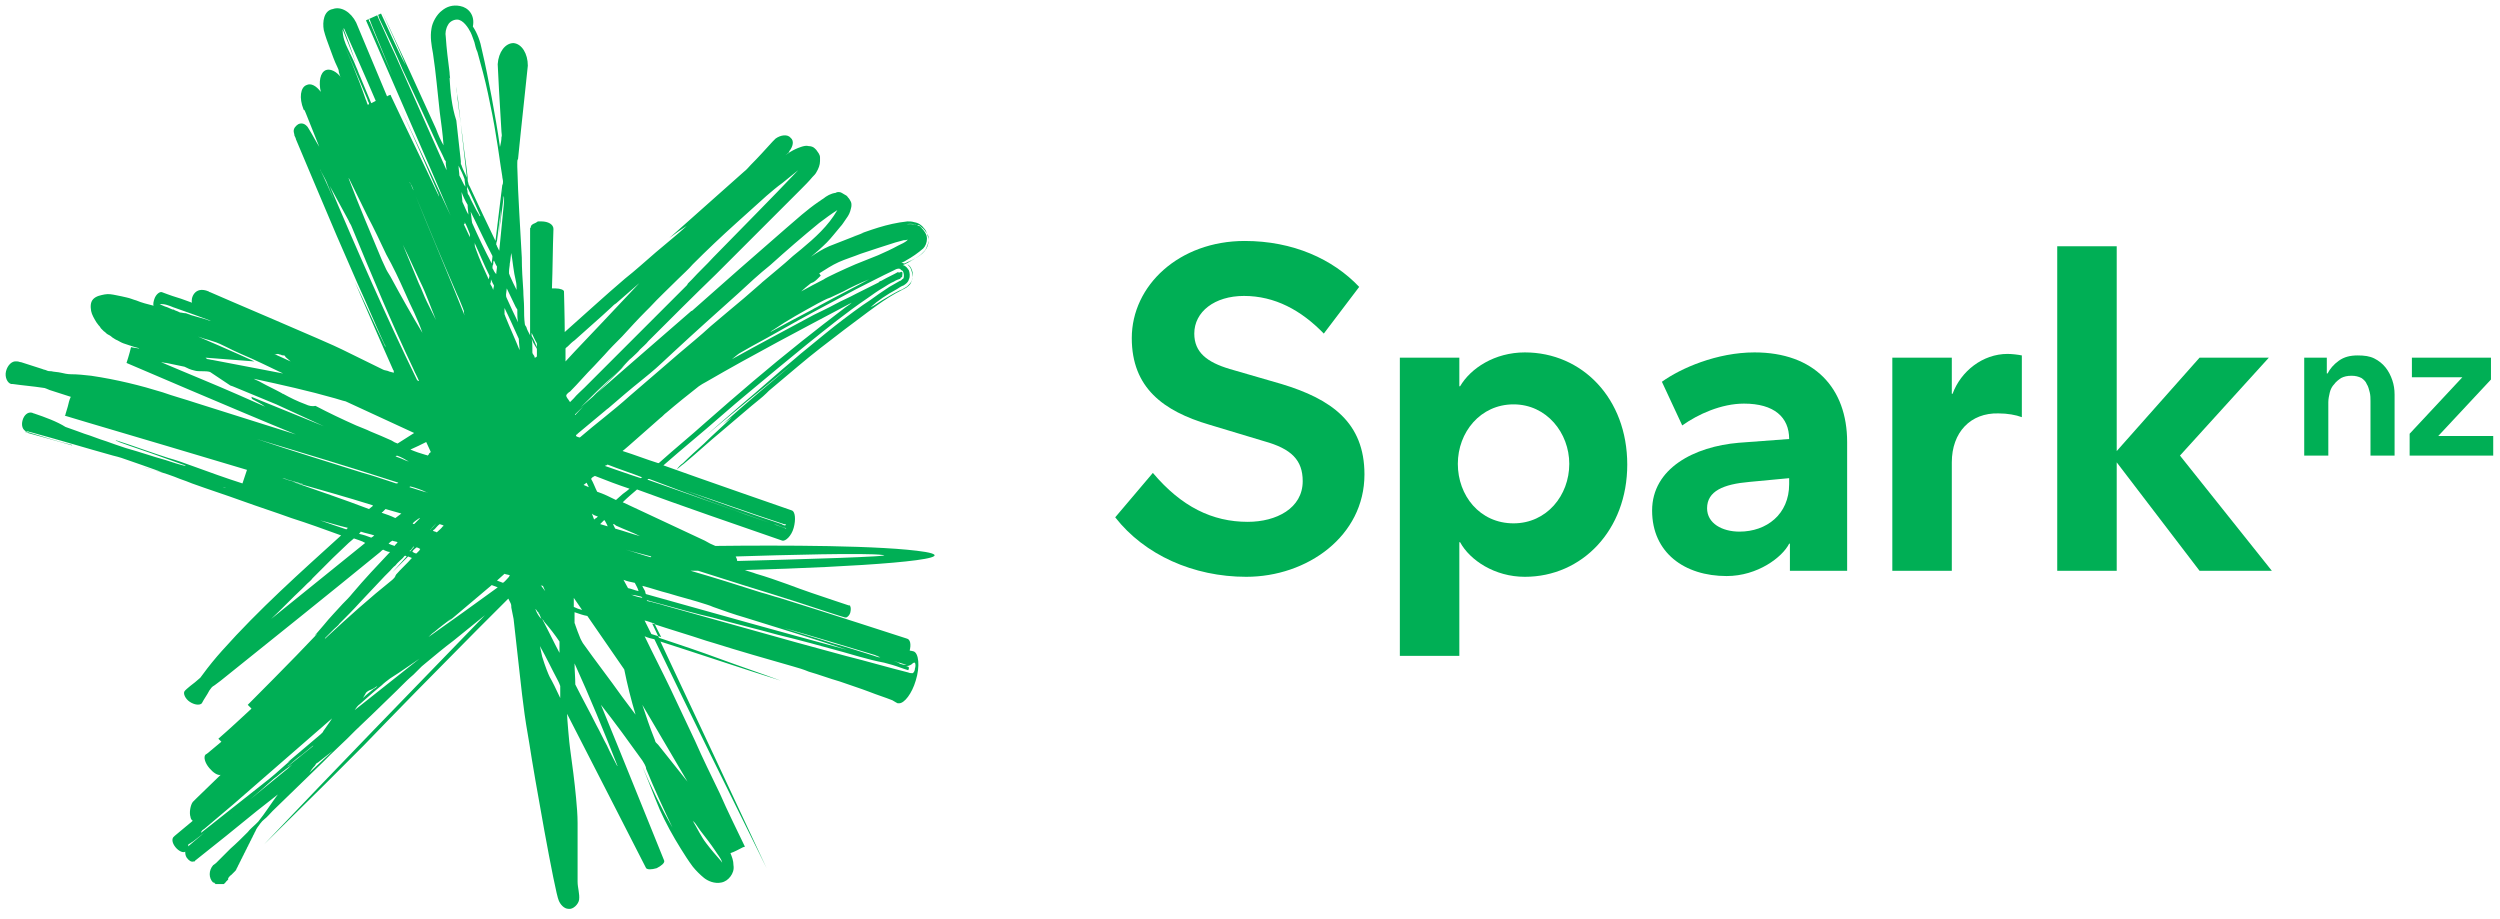 <?xml version="1.0" encoding="utf-8"?>
<!-- Generator: Adobe Illustrator 20.1.0, SVG Export Plug-In . SVG Version: 6.00 Build 0)  -->
<svg version="1.1" id="Layer_1" xmlns="http://www.w3.org/2000/svg" xmlns:xlink="http://www.w3.org/1999/xlink" x="0px" y="0px"
	 viewBox="0 0 332 122" style="enable-background:new 0 0 332 122;" xml:space="preserve">
<style type="text/css">
	.st0{fill:#00AF55;}
	.st1{fill:#FFFFFF;}
	.st2{fill:#5F259F;}
	.st3{fill:#EC008C;}
	.st4{fill:#FF9B00;}
</style>
<g>
	<path class="st0" d="M93.9,57.9C93.9,57.9,94,57.9,93.9,57.9C94,57.9,94,57.9,93.9,57.9 M3.4,57.3c-0.1,0.1,0,0.1,0.1,0.1
		c0.1,0,0.2,0,0.2,0.1c1.9,0.5,3.9,1.1,5.7,1.6c0.1,0,0.1,0.1,0.2,0C7.5,58.6,5.5,57.9,3.4,57.3C3.4,57.3,3.4,57.3,3.4,57.3
		 M122.9,73.3c-5.5-0.9-19.4-0.9-27.9-0.8c-0.5-0.2-0.9-0.4-1.4-0.7c-3.6-1.7-7.3-3.4-10.9-5.1c0.6-0.6,1.2-1.1,1.9-1.7c0,0,0,0,0,0
		c5.4,2,13.8,4.9,19.3,6.8h0c0,0,0,0,0,0c0,0,0,0,0,0c0.4,0.1,1.2-0.6,1.5-1.7c0.3-1.1,0.2-2.1-0.2-2.3c0,0-12.4-4.3-17.1-6
		c2.5-2.2,5.1-4.3,7.6-6.5c2.5-2.2,5.1-4.3,7.6-6.4c1.3-1.1,2.6-2.1,3.9-3.2c2.6-2.1,5.2-4.2,8-6.1c0.7-0.5,1.4-1,2.1-1.4
		c0.5-0.3,0.9-0.6,1.4-0.8c0.3-0.2,0.6-0.3,0.9-0.4c0,0,0,0,0,0c0-0.1-0.1,0,0-0.1c0,0,0.1-0.1,0.2-0.1c0-0.2,0.1-0.5,0-0.7
		c-0.2,0-0.3,0.1-0.5,0.1c0,0,0-0.1,0-0.1c-0.7,0.4-1.4,0.7-2.1,1.1c-0.1,0.1-0.3,0.1-0.4,0.2c0,0-0.1,0-0.1,0.1c-1,0.5-2,1-3,1.5
		c-0.9,0.5-1.9,0.9-2.8,1.4c-0.9,0.5-1.8,0.9-2.8,1.4c-3.7,2-7.3,3.9-10.9,5.9c0.4-0.3,0.8-0.7,1.2-0.9c0.5-0.3,0.9-0.5,1.4-0.8
		c2.8-1.5,5.5-3.1,8.3-4.6c1.9-1,3.7-2,5.6-3c1.6-0.8,3.3-1.7,5-2.5c0.2-0.1,0.5-0.3,0.8-0.2c0,0,0.1,0,0.1,0.1
		c0.1,0.1,0.2,0.1,0.3,0.2c0.1,0.2,0.2,0.6,0.1,0.9c0,0.1-0.1,0.1-0.2,0.2c0,0-0.1,0.1-0.1,0.1c-0.1,0.1-0.2,0.1-0.2,0.1
		c-0.5,0.3-0.9,0.5-1.4,0.8c-0.9,0.6-1.8,1.2-2.6,1.8c-0.3,0.2-0.6,0.4-0.9,0.6c-1.7,1.2-3.4,2.5-5,3.8c-1.1,0.9-2.2,1.8-3.3,2.7
		c-0.2,0.2-0.5,0.4-0.7,0.6c-2.4,2-4.7,4.1-7.1,6.1c-1.6,1.4-3.1,2.7-4.7,4.1c0,0,0,0,0,0c3.8-3.2,7.6-6.3,11.4-9.4
		c-3.1,2.6-6.2,5.2-9.2,7.9c0,0,0,0,0,0c0.4-0.3,0.8-0.6,1.2-0.9c-1.2,1.2-2.5,2.3-3.7,3.5c-1,0.9-1.9,1.7-2.8,2.6
		c-0.3,0.2-0.6,0.5-0.8,0.8c0,0-0.1,0.1-0.1,0.1c0.4-0.3,0.7-0.6,1-0.8c1.7-1.4,3.3-2.9,5-4.3c1.3-1.1,2.7-2.3,4-3.4
		c0.7-0.6,1.4-1.1,2-1.7c0,0,0,0,0.1-0.1c0.1-0.1,0.1-0.1,0.2-0.2c1.3-1.1,2.5-2.1,3.8-3.2c2-1.7,4.1-3.3,6.2-4.9
		c1.1-0.8,2.1-1.6,3.2-2.4c0.4-0.3,0.7-0.5,1.1-0.8c1.1-0.8,2.2-1.5,3.4-2.1c0.4-0.2,0.8-0.4,1.1-0.8c0.2-0.4,0.4-0.9,0.3-1.5
		c-0.1-0.5-0.3-0.9-0.7-1.1c0.2,0.2,0.4,0.4,0.5,0.7c0.1,0.3,0.2,0.6,0.2,1c0,0.1-0.1,0.3-0.1,0.4c-0.1,0.3-0.3,0.5-0.5,0.7
		c-0.1,0.1-0.2,0.2-0.4,0.3c-0.3,0.2-0.5,0.3-0.8,0.4c-0.8,0.4-1.6,0.9-2.3,1.3c-0.5,0.3-1,0.7-1.5,0.9c1-0.9,2.2-1.7,3.5-2.4
		c0.3-0.2,0.6-0.4,0.9-0.5c0.3-0.2,0.6-0.4,0.7-0.8c0.2-0.4,0.1-0.9,0-1.2c-0.2-0.3-0.4-0.6-0.8-0.7c0.5-0.2,1-0.5,1.5-0.8
		c0.3-0.2,0.7-0.4,1-0.7c0.1-0.1,0.2-0.2,0.3-0.3c0.2-0.2,0.3-0.4,0.4-0.7c0.1-0.2,0.2-0.5,0.2-0.8c0-0.3-0.1-0.6-0.2-0.9
		c-0.1-0.3-0.2-0.5-0.4-0.7c-0.3-0.4-0.7-0.7-1.3-0.8c-0.3-0.1-0.6-0.1-0.9-0.1c-2.8,0.3-5,1.2-7.3,2c0.4-0.1,1-0.4,1.5-0.5
		c-1.5,0.6-3.1,1.2-4.6,1.8c-0.9,0.4-1.7,0.9-2.4,1.4c0.7-0.6,1.4-1.2,2.1-1.9c0.6-0.6,1.2-1.4,1.8-2.1c0.3-0.3,0.5-0.7,0.8-1.1
		c0.3-0.4,0.5-0.8,0.6-1.3c0.1-0.3,0.1-0.7,0-0.9c-0.1-0.2-0.2-0.4-0.4-0.6c-0.1-0.2-0.3-0.3-0.5-0.4c-0.2-0.1-0.4-0.3-0.7-0.3
		c-0.1,0-0.3,0-0.4,0.1c-0.7,0.1-1.2,0.4-1.7,0.8c-0.2,0.1-0.4,0.3-0.6,0.4c-1.6,1.1-2.9,2.3-4.3,3.5c-2.1,1.8-4.2,3.7-6.3,5.5
		c-2,1.8-4,3.5-6,5.3c-0.1,0.1-0.2,0.2-0.3,0.2c-2.8,2.4-5.6,4.9-8.4,7.3c-2.1,1.8-4.2,3.7-6.3,5.5c1.5-1.5,3-3,4.6-4.4
		c0.4-0.4,0.8-0.7,1.1-1.1c0.4-0.4,0.7-0.8,1.1-1.1c0.4-0.4,0.8-0.7,1.1-1.1c0.4-0.4,0.8-0.7,1.1-1.1c3-3,6-6,9-8.9
		c3.7-3.7,7.5-7.5,11.2-11.2c0.6-0.6,1.1-1.1,1.6-1.7c0.2-0.2,0.4-0.4,0.5-0.6c0.3-0.5,0.5-1,0.5-1.5c0-0.2,0-0.3,0-0.5
		c0-0.4-0.3-0.7-0.5-1c-0.1-0.1-0.1-0.1-0.2-0.2c-0.2-0.2-0.5-0.3-0.8-0.3c-0.3-0.1-0.7,0-1,0.1c-0.6,0.2-1,0.4-1.5,0.7
		c0,0-0.6,0.4-0.8,0.6c0.2-0.2,0.5-0.4,0.7-0.6c0,0,0,0,0-0.1c0,0,0,0,0,0c0.5-0.6,0.7-1.4,0.2-1.8c-0.4-0.5-1.3-0.4-2,0.1
		c-0.1,0.1-0.3,0.3-0.4,0.4c-1,1.1-1.9,2.1-2.9,3.1c-0.3,0.3-0.5,0.6-0.9,0.9c-0.9,0.8-1.8,1.6-2.7,2.4c-0.6,0.5-1.2,1.1-1.8,1.6
		c-0.6,0.5-1.2,1.1-1.8,1.6c-0.9,0.8-1.8,1.6-2.7,2.4c-0.3,0.3-0.6,0.5-0.9,0.8c0.8-0.6,1.5-1.1,2.3-1.6c-1.3,1.2-2.7,2.3-4.1,3.5
		c-1.4,1.2-2.7,2.4-4.1,3.5c-2.7,2.3-5.3,4.7-7.9,7c0,0-0.1,0.1-0.1,0.1c0-1.8-0.1-5.2-0.1-5.4c0-0.2-0.5-0.4-1.1-0.4
		c-0.2,0-0.3,0-0.5,0c0.1-2.6,0.1-5.3,0.2-7.9v0c0-0.6-0.7-1-1.6-1c0,0-0.1,0-0.1,0c0,0-0.1,0-0.1,0c-0.1,0-0.2,0-0.2,0
		c-0.1,0-0.1,0-0.2,0.1c-0.1,0-0.1,0.1-0.2,0.1c-0.1,0-0.1,0.1-0.2,0.1c-0.1,0-0.1,0.1-0.2,0.1c0,0-0.1,0.1-0.1,0.1
		c0,0-0.1,0.1-0.1,0.2c0,0.1,0,0.1-0.1,0.2c0,0.1,0,0.1,0,0.2c0,0,0,0,0,0.1c0,0,0,0,0,0.1v0.1c0,0,0,0,0,0.1c0,0,0,0,0,0.1
		c0,0,0,0,0,0.1c0,0,0,0,0,0.1c0,0,0,0,0,0.1c0,0,0,0,0,0.1c0,0,0,0.1,0,0.1c0,0,0,0.1,0,0.1c0,0,0,0.1,0,0.1c0,0,0,0.1,0,0.1
		c0,0,0,0.1,0,0.1c0,0,0,0.1,0,0.1c0,0,0,0.1,0,0.1c0,0,0,0.1,0,0.1c0,0,0,0.1,0,0.1c0,0,0,0.1,0,0.1c0,0,0,0.1,0,0.1
		c0,0,0,0.1,0,0.1l0,0.1c0,0,0,0.1,0,0.1c0,0.1,0,0.1,0,0.2c0,0.1,0,0.1,0,0.2c0,0.1,0,0.1,0,0.2c0,0.1,0,0.1,0,0.2
		c0,0.1,0,0.1,0,0.2l0,0.2c0,0.1,0,0.1,0,0.2c0,0.1,0,0.1,0,0.2c0,0.1,0,0.1,0,0.2c0,0.1,0,0.1,0,0.2c0,0.1,0,0.1,0,0.2
		c0,0.1,0,0.1,0,0.2c0,0.1,0,0.1,0,0.2c0,0.1,0,0.1,0,0.2c0,0.1,0,0.1,0,0.2c0,0.1,0,0.1,0,0.2l0,0.2c0,0.1,0,0.1,0,0.2l0,0.2
		c0,0.1,0,0.1,0,0.2l0,0.2c0,0.1,0,0.1,0,0.2c0,0.1,0,0.1,0,0.2l0,0.2c0,0.1,0,0.1,0,0.2c0,0.1,0,0.1,0,0.2c0,0.1,0,0.1,0,0.2
		c0,0.1,0,0.1,0,0.2c0,0.1,0,0.1,0,0.2c0,0.1,0,0.1,0,0.2c0,0.1,0,0.1,0,0.2c0,0.1,0,0.1,0,0.2c0,0.1,0,0.1,0,0.2c0,0.1,0,0.1,0,0.2
		c0,0.1,0,0.1,0,0.2c0,0.1,0,0.1,0,0.2c0,0.1,0,0.1,0,0.2l0,0.2c0,0.1,0,0.1,0,0.2c0,0.1,0,0.1,0,0.2c0,0.1,0,0.1,0,0.2
		c0,0.1,0,0.1,0,0.2c0,0.1,0,0.1,0,0.2c0,0.1,0,0.1,0,0.2c0,0.1,0,0.1,0,0.2c0,0.1,0,0.1,0,0.2c0,0.1,0,0.1,0,0.2c0,0.1,0,0.1,0,0.2
		c0,0.1,0,0.1,0,0.2c0,0.1,0,0.1,0,0.2c0,0.1,0,0.1,0,0.2c0,0.1,0,0.1,0,0.2c0,0.1,0,0.1,0,0.2c0,0.1,0,0.1,0,0.2c0,0.1,0,0.1,0,0.2
		c0,0.1,0,0.1,0,0.2c0,0.1,0,0.1,0,0.2c0,0.1,0,0.1,0,0.2c0,0,0,0.1,0,0.1c0,0,0,0,0,0c0,0,0,0,0,0c0,0,0,0,0,0
		c-0.2-0.4-0.4-0.7-0.5-1.1c-0.1-0.1-0.2-0.3-0.2-0.4c-0.1-0.7-0.1-1.5-0.1-2.2c0-0.7-0.1-1.5-0.1-2.2c-0.1-1.5-0.2-2.9-0.2-4.4
		c-0.2-4-0.5-8-0.6-12.1c0-0.2,0-0.4,0-0.5c0-0.2,0-0.4,0.1-0.5c0.4-4.1,1.3-12.2,1.3-12.4c0-1.6-0.8-2.9-1.9-3
		c-1.1,0-2,1.2-2.1,2.8c0,0.3,0.3,6,0.5,9c0,0.2,0.1,0.5,0,0.7c0,0.4-0.1,0.9-0.2,1.3c-0.3-2.2-0.7-4.4-1.1-6.6
		c-0.4-2.1-0.8-4.2-1.3-6.3c-0.2-1.1-0.6-2.2-1.2-3.1C63.1,2,62.2,1,61.1,0.8c-1-0.2-1.8,0.1-2.4,0.6c-0.7,0.5-1.3,1.6-1.4,2.4
		c-0.2,1.1,0,2.2,0.2,3.3c0.4,2.6,0.6,5.2,0.9,7.8c0.2,1.5,0.4,2.9,0.5,4.4c-0.4-0.7-0.7-1.4-1-2.2C55.6,12,53.2,6.8,50.8,1.7
		c-0.1,0,0,0,0,0c0,0,0,0,0,0c1,2.3,2.1,4.6,3.1,7c-1.2-2.2-2.2-4.6-3.3-6.9c-0.7,0.3-1.3,0.6-2,0.9c0.1,0,0,0,0,0
		c2.9,6.7,5.8,13.3,8.7,20c0.9,2.1,1.8,4.2,2.7,6.3c0.1,0.1,0.1,0.3,0.2,0.4c-2.3-4.9-4.6-9.9-6.9-14.8c0,0,0,0,0,0
		c1.7,3.7,3.3,7.4,4.9,11.1c0,0.1,0.1,0.2,0.1,0.4c-2.1-4.5-4.3-8.9-6.4-13.4c0-0.1,0-0.1-0.1-0.1c-0.2,0.1-0.3,0.1-0.4,0.2
		c-1.4-3.3-4-9.6-4.1-9.8c-0.7-1.4-2-2.2-3.1-1.8C43,1.4,42.8,2.9,43,4c0.2,0.8,0.5,1.6,0.8,2.4c0.3,0.8,0.6,1.7,1,2.5
		C44.9,9.1,45,9.3,45,9.6c0.1,0.2,0.1,0.5,0.3,0.7c-0.6-0.8-1.4-1.2-2-1c-0.8,0.3-1,1.6-0.7,2.9c-0.6-0.8-1.3-1.2-1.9-0.9
		c-0.8,0.3-1,1.7-0.4,3.2c0,0,0,0.1,0.1,0.1c0.1,0.1,0.1,0.2,0.2,0.4c0.6,1.5,1.2,3,1.8,4.5c-0.5-0.8-0.9-1.6-1.4-2.4
		c-0.1-0.2-0.2-0.3-0.3-0.4c-0.3-0.3-0.7-0.4-1.1-0.2c-0.3,0.2-0.6,0.5-0.6,0.9c0,0.2,0.1,0.4,0.1,0.6c0.1,0.2,0.2,0.4,0.2,0.5
		c0.9,2.2,1.8,4.2,2.7,6.4c1.8,4.3,3.6,8.5,5.5,12.8c1.2,2.6,2.3,5.3,3.5,7.9c0.1,0.2,0.2,0.3,0.2,0.5c-1.4-2.9-2.7-5.8-4.1-8.7
		c1.7,3.9,3.4,7.9,5.1,11.7c0.1,0.1,0.1,0.2,0.1,0.4c-0.3-0.1-0.5-0.1-0.7-0.2c-0.2-0.1-0.5-0.1-0.7-0.2c-0.2-0.1-5.1-2.5-5.5-2.7
		c-1.3-0.7-16.9-7.3-17.5-7.6c-0.1,0-0.2-0.1-0.2-0.1c-1.9-0.8-2.4,1-2.2,1.5c-0.6-0.2-1.3-0.5-2-0.7c-0.7-0.2-2-0.7-2-0.7
		c-0.3-0.1-0.8,0.3-1,0.9c-0.1,0.3-0.2,0.7-0.1,0.9c-0.8-0.2-1.6-0.4-2.3-0.7c-0.4-0.1-0.8-0.3-1.3-0.4c-0.4-0.1-0.9-0.2-1.4-0.3
		c-0.5-0.1-1-0.2-1.5-0.1c-0.5,0.1-1.1,0.2-1.5,0.6c-0.4,0.4-0.4,1-0.3,1.6c0.1,0.5,0.4,1,0.7,1.5c0.1,0.1,0.2,0.3,0.3,0.4
		c0.1,0.1,0.2,0.2,0.3,0.4c0.1,0.1,0.3,0.3,0.4,0.4c0.2,0.1,0.3,0.3,0.5,0.4c0.2,0.1,0.4,0.2,0.6,0.4c0.2,0.1,0.4,0.3,0.7,0.4
		c0.2,0.1,0.5,0.3,0.8,0.4c0.3,0.1,0.6,0.2,0.9,0.3c0.3,0.1,0.6,0.2,1,0.3c0.1,0,0.2,0.1,0.2,0.1c-0.4-0.1-0.7-0.1-1.1-0.2
		c-0.2,0.9-0.6,2.1-0.6,2.1c0,0,0,0,0,0s14.9,6.4,22.5,9.5c-4.4-1.4-8.9-2.8-13.3-4.2c-1.5-0.5-3-0.9-4.4-1.4
		c-2.9-0.9-6.1-1.7-9.5-2.2c-0.9-0.1-1.8-0.2-2.7-0.2c-0.4,0-0.9-0.1-1.3-0.2c-0.4-0.1-0.9-0.1-1.3-0.2c-0.2,0-0.4,0-0.6-0.1
		c-0.2-0.1-0.4-0.1-0.6-0.2c-0.9-0.3-1.9-0.6-2.8-0.9c-0.2,0-0.3-0.1-0.5-0.1c0,0-0.1,0-0.1,0c-0.6-0.1-1.2,0.5-1.4,1.3
		c-0.2,0.8,0.2,1.6,0.7,1.7c0,0,0.1,0,0.1,0c0,0,0.1,0,0.1,0c1.4,0.2,2.7,0.3,4,0.5c0.3,0,0.6,0.2,0.9,0.3c0.9,0.3,1.9,0.6,2.8,0.9
		c-0.2,0.4-0.3,0.9-0.4,1.3c-0.1,0.3-0.2,0.7-0.3,1c0,0.1,0,0.1-0.1,0.2c1,0.3,2,0.6,3,0.9c7.1,2.1,14.2,4.2,21.2,6.3
		c-0.2,0.6-0.4,1.2-0.6,1.8c-2.2-0.7-4.4-1.5-6.6-2.3c-1.1-0.4-2.2-0.8-3.3-1.1c-2.2-0.7-4.6-1.6-6.8-2.3c0,0-0.2-0.1-0.1,0
		c0.1,0.1,0.3,0.1,0.4,0.2c1.9,0.7,3.8,1.3,5.7,2c0.9,0.3,1.9,0.7,2.8,1c0.1,0,0.3,0.1,0.4,0.2c-0.9-0.2-1.8-0.5-2.7-0.8
		c-1.8-0.5-3.5-1.1-5.3-1.6c-0.9-0.3-1.8-0.6-2.6-0.9c-1-0.3-1.9-0.7-2.9-1c-0.5-0.2-1.4-0.5-2.5-0.9C7.6,56,6,55.4,4.5,54.9
		c-0.1,0-0.2-0.1-0.3-0.1c-0.5-0.1-1,0.3-1.2,1c-0.2,0.7,0,1.3,0.5,1.5c0.1,0,0.2,0,0.2,0c0.2,0,0.2,0.1,0.4,0.1
		c3.7,1,7.3,2.1,10.9,3.1c0.4,0.1,0.8,0.2,1.1,0.3c1.8,0.6,3.7,1.3,5.4,1.9c-0.9-0.2-1.8-0.5-2.7-0.7c0,0,0,0,0,0
		c1.2,0.3,2.3,0.6,3.5,1c0.6,0.2,1.1,0.4,1.6,0.6c0.6,0.2,1.1,0.4,1.6,0.6c2.2,0.8,4.4,1.5,6.6,2.3c2.2,0.8,4.4,1.5,6.6,2.3
		c2.2,0.7,4.4,1.5,6.6,2.3c-5.4,4.9-10.9,9.8-15.8,15.3c-0.9,1-1.8,2.1-2.6,3.2c-0.1,0.1-0.2,0.3-0.3,0.4c-0.2,0.2-0.5,0.4-0.7,0.6
		c0,0-1.2,0.9-1.4,1.2c-0.2,0.3,0.1,1,0.7,1.4c0.6,0.4,1.3,0.5,1.6,0.2c0,0,0,0,0,0c0,0,0,0,0,0c0,0,0,0,0,0c0,0,0,0,0,0
		c0.3-0.6,0.7-1.1,1-1.7c0.1-0.1,0.2-0.3,0.3-0.4c0.1-0.1,0.2-0.2,0.4-0.3c0.3-0.2,0.5-0.4,0.8-0.6c7.1-5.7,14.1-11.3,21.2-17.1
		c0.1-0.1,0.3-0.3,0.4-0.3c0,0,0.2,0.1,0.2,0.1c0.2,0.1,0.5,0.2,0.7,0.2c-1.7,1.8-3.4,3.6-5,5.5c-0.4,0.5-0.8,0.9-1.3,1.4
		c-0.8,0.9-1.7,1.8-2.5,2.8c-0.4,0.5-0.8,0.9-1.2,1.4c0.1,0,0.2-0.2,0.3-0.2c-3,3.2-9.2,9.4-9.2,9.4c0.2,0.2,0.3,0.3,0.5,0.5
		c-1.4,1.3-2.9,2.7-4.4,4c0.1,0.1,0.3,0.3,0.4,0.4c-0.6,0.5-1.2,1-1.8,1.5c-0.1,0.1-0.3,0.2-0.3,0.2c-0.3,0.3-0.1,1.1,0.5,1.8
		c0.5,0.6,1.1,1,1.5,0.9c0,0,0,0,0,0c-1,1-2.2,2.1-3.2,3.1c-0.1,0.1-0.4,0.4-0.5,0.5c-0.3,0.4-0.5,1.4-0.3,2c0,0.1,0.1,0.4,0.3,0.5
		c-0.8,0.7-1.6,1.3-2.4,2c-0.1,0.1-0.2,0.2-0.2,0.2c-0.2,0.3-0.1,0.8,0.3,1.3c0.4,0.5,1,0.8,1.3,0.6c0,0,0,0,0,0
		c0,0.2,0,0.5,0.2,0.8c0.3,0.4,0.6,0.6,0.9,0.5c0.1,0,0.1,0,0.1,0c0.1,0,0.1-0.1,0.1-0.1c2.8-2.2,5.5-4.4,8.2-6.6
		c0.9-0.7,1.9-1.5,2.8-2.2c-0.9,1.2-1.7,2.5-2.6,3.6c-0.1,0.1-0.2,0.2-0.3,0.3c-0.4,0.4-0.8,0.7-1.1,1.1c-0.8,0.8-1.5,1.5-2.3,2.2
		c-0.6,0.6-1.3,1.3-1.9,1.9c-0.1,0.1-0.4,0.3-0.4,0.3c-0.6,0.7-0.6,1.7,0,2.3c0,0,0,0,0,0c0,0,0,0,0.1,0c0,0,0.1,0,0.1,0.1
		c0,0,0.1,0,0.1,0.1c0,0,0.1,0,0.1,0c0,0,0.1,0,0.1,0c0,0,0.1,0,0.1,0c0,0,0.1,0,0.1,0c0,0,0.1,0,0.1,0c0,0,0.1,0,0.1,0
		c0,0,0.1,0,0.1,0c0,0,0.1,0,0.1,0c0,0,0.1,0,0.1,0c0,0,0.1,0,0.1,0c0,0,0.1,0,0.1,0c0,0,0.1,0,0.1-0.1c0,0,0.1,0,0.1-0.1
		c0,0,0.1,0,0.1-0.1c0,0,0.1-0.1,0.1-0.1c0,0,0.1-0.1,0.1-0.1c0,0,0.1-0.1,0.1-0.1c0,0,0,0,0,0c0,0,0,0,0-0.1c0,0,0,0,0-0.1
		c0,0,0,0,0.1-0.1c0,0,0-0.1,0.1-0.1c0,0,0-0.1,0.1-0.1c0,0,0-0.1,0.1-0.1c0,0,0.1-0.1,0.1-0.1c0,0,0.1-0.1,0.1-0.1
		c0,0,0.1-0.1,0.1-0.1c0,0,0.1-0.1,0.1-0.1c0,0,0.1-0.1,0.1-0.1c0,0,0.1-0.1,0.1-0.1c0-0.1,0.1-0.1,0.1-0.2c0-0.1,0.1-0.1,0.1-0.2
		s0.1-0.1,0.1-0.2c0-0.1,0.1-0.1,0.1-0.2c0-0.1,0.1-0.1,0.1-0.2c0-0.1,0.1-0.1,0.1-0.2c0-0.1,0.1-0.1,0.1-0.2c0-0.1,0.1-0.1,0.1-0.2
		c0-0.1,0.1-0.1,0.1-0.2c0-0.1,0.1-0.1,0.1-0.2c0-0.1,0.1-0.1,0.1-0.2c0-0.1,0.1-0.1,0.1-0.2c0-0.1,0.1-0.1,0.1-0.2
		c0-0.1,0.1-0.1,0.1-0.2c0-0.1,0.1-0.1,0.1-0.2c0-0.1,0.1-0.1,0.1-0.2c0-0.1,0.1-0.1,0.1-0.2c0-0.1,0.1-0.1,0.1-0.2
		c0-0.1,0.1-0.1,0.1-0.2c0-0.1,0.1-0.1,0.1-0.2c0-0.1,0.1-0.1,0.1-0.2c0-0.1,0.1-0.1,0.1-0.2c0-0.1,0.1-0.1,0.1-0.2
		c0-0.1,0.1-0.1,0.1-0.2c0-0.1,0.1-0.1,0.1-0.2c0-0.1,0.1-0.1,0.1-0.2c0-0.1,0.1-0.1,0.1-0.2c0-0.1,0.1-0.1,0.1-0.2
		c0.3-0.4,0.6-0.9,1-1.2c0.4-0.3,0.7-0.7,1.1-1.1c1.1-1.1,2.2-2.1,3.3-3.2c1.1-1.1,2.2-2.1,3.3-3.2c0.4-0.4,0.7-0.7,1.1-1.1
		c0.7-0.7,1.5-1.4,2.2-2.1c0.4-0.4,0.7-0.7,1.1-1.1c0.7-0.7,1.5-1.4,2.2-2.1c1.1-1.1,2.2-2.1,3.3-3.2c0.2-0.2,0.4-0.4,0.5-0.5
		c0.5-0.5,1.1-1.1,1.7-1.6c0.4-0.4,0.7-0.7,1.1-1.1c0.2-0.2,0.4-0.3,0.6-0.5c1.2-1,2.4-2,3.6-2.9c1.4-1.1,2.8-2.3,4.2-3.4
		c-9.8,10.1-19.6,20.2-29.3,30.4c0,0-0.1,0.1-0.1,0.1c0,0,0,0-0.1,0.1c0,0,0,0,0.1-0.1c2.7-2.7,5.5-5.4,8.2-8.1
		c1.7-1.7,3.4-3.4,5.1-5.1c1-1,2-2.1,3-3.1c1.4-1.4,2.7-2.8,4-4.1c2.7-2.7,5.4-5.5,8.1-8.2c1.3-1.3,2.6-2.6,3.9-3.9
		c0,0,0.1-0.1,0.2-0.2c0.1,0.2,0.2,0.4,0.3,0.6c0.1,0.2,0.1,0.4,0.1,0.6c0.1,0.5,0.2,1,0.3,1.5c0.5,4.4,1.2,10.9,1.3,11.4
		c0.2,1.7,0.5,3.5,0.8,5.2c0.6,4,3.4,19.8,3.9,20.8c0.2,0.5,0.7,1.1,1.3,1.1c0.6,0.1,1.3-0.6,1.4-1.2c0.1-0.8-0.2-1.6-0.2-2.4
		c0-2,0-4,0-6c0-0.6,0-1.2,0-1.8c0-1.1-0.1-2.2-0.2-3.3c-0.2-2.2-0.5-4.4-0.8-6.6c-0.1-0.6-0.4-4.1-0.4-4.6
		c3.5,6.8,10.5,20.5,10.5,20.5c0.2,0.2,0.7,0.2,1.4,0c0.6-0.3,1.1-0.7,1-1c0,0,0,0,0,0c-2.8-6.9-5.6-13.9-8.4-20.7
		c1.9,2.4,3.7,4.9,5.5,7.4c0.1,0.2,0.2,0.3,0.3,0.5c0.1,0.2,0.2,0.4,0.2,0.6c1.1,2.7,2.3,5.3,3.5,7.8c-1.5-2.6-2.8-5.3-4-8.1
		c0,0,0,0,0,0c0.8,1.9,1.5,3.8,2.3,5.7c0.8,1.8,1.8,3.6,2.8,5.2c0.5,0.8,1,1.6,1.6,2.4c0.4,0.5,1,1.1,1.5,1.5
		c0.5,0.4,1.4,0.8,2.3,0.6c0.5-0.1,0.9-0.4,1.2-0.8c0.3-0.4,0.5-0.9,0.4-1.5c0-0.6-0.2-1.1-0.4-1.6c0.6-0.2,1.1-0.5,1.7-0.8
		c0.1,0,0.2,0,0.2-0.1c-1.1-2.3-2.3-4.7-3.3-7c-1.1-2.3-2.3-4.7-3.3-7c-1.1-2.3-2.2-4.7-3.3-7c-1.1-2.3-2.3-4.6-3.4-6.9
		c0.4,0.2,0.9,0.3,1.3,0.4c4.9,10.2,9.9,20.3,14.9,30.4c0,0,0,0,0,0c-4.7-10.1-9.4-20.1-14.1-30.1c5.3,1.7,10.6,3.5,16,5.2
		c0,0,0,0,0,0c-2.7-1-5.4-1.9-8.1-2.9c-2.7-1-5.4-1.9-8.1-2.8c0,0,0,0,0,0c-0.3-0.6-0.6-1.3-0.9-1.9c2.4,0.8,4.8,1.5,7.2,2.3
		c0.3,0.1,0.7,0.2,1,0.3c3.5,1.1,7,2.1,10.5,3.1c0.7,0.2,1.4,0.4,2.1,0.7c1.4,0.4,2.7,0.9,4.1,1.3c1.4,0.5,2.7,0.9,4,1.4
		c1,0.4,2,0.7,3,1.1c0.3,0.2,0.7,0.4,0.7,0.4c0.1,0,0.1,0,0.2,0h0c0,0,0,0,0,0c0.7,0,1.7-1.3,2.2-3c0.6-1.9,0.4-3.7-0.3-3.9
		c0,0-0.4-0.1-0.5-0.1c0.2-0.8,0.1-1.5-0.4-1.6c0,0-11.4-3.7-16.9-5.4c-0.8-0.2-1.6-0.5-2.4-0.7c-3.1-1-6.3-2-9.4-2.9
		c0.3,0,0.7,0,1,0c0.6,0.2,5,1.6,6.3,2c2.3,0.7,4.5,1.4,6.7,2.1c2.1,0.7,6.4,2.1,6.5,2.1c0,0,0.1,0,0.2,0c0.2-0.1,0.4-0.3,0.5-0.6
		c0.1-0.4,0.1-0.7,0-0.9c0,0,0-0.1-0.1-0.1c-0.1,0-0.1,0-0.1,0c-0.6-0.2-1.2-0.4-1.8-0.6c-2.1-0.7-4.2-1.4-6.3-2.2
		c-1.4-0.5-2.8-1-4.2-1.4c-0.5-0.2-1-0.3-1.5-0.5C113.8,75.3,128.5,74.3,122.9,73.3 M32,65.4c-0.8-0.2-1.6-0.5-2.4-0.7
		c0.2,0,0.4,0.1,0.6,0.2c0.4,0.1,0.8,0.2,1.3,0.4c0.2,0.1,0.4,0.1,0.6,0.2C32.1,65.4,32,65.4,32,65.4 M67.6,36c0-0.3,0.1-0.7,0.1-1
		c0.1-0.5,0.1-0.9,0.2-1.4c0.2,1.2,0.3,2.5,0.6,3.7c0.1,0.4,0.1,0.8,0.1,1.2c-0.3-0.6-0.6-1.2-0.9-1.9c0-0.1-0.1-0.2-0.1-0.3
		C67.6,36.2,67.6,36.1,67.6,36 M67.2,39.1c0-0.2,0.1-0.6,0.1-0.8c0.4,0.8,0.8,1.7,1.2,2.5c0.1,0.1,0.1,0.2,0.2,0.3
		c0,0.1,0,0.3,0,0.4c0,0.4,0,0.8,0.1,1.3c-0.5-1-1-2.1-1.5-3.2C67.2,39.4,67.2,39.3,67.2,39.1 M66.7,26.2c-0.1,0.7-0.2,1.5-0.2,2.2
		c-0.1,1.1-0.2,2.1-0.3,3.1c0.2-1.8,0.5-3.7,0.7-5.5c0.1,0.3,0,0.8,0,1.2c-0.2,2-0.4,4.1-0.6,6.1c-0.1-0.2-0.2-0.4-0.3-0.6
		c0-0.1-0.1-0.2-0.1-0.2c0-0.1,0-0.3,0.1-0.5c0.3-2.3,0.6-4.7,0.8-6.9C66.8,25.4,66.7,25.8,66.7,26.2 M62.7,29.6
		c-0.1-0.5-0.1-1-0.2-1.5c1,2,1.9,4,2.9,5.9c0,0.3-0.1,0.7-0.1,1C64.4,33.3,63.5,31.4,62.7,29.6 M65,36.6c0,0.2-0.1,0.4-0.1,0.5
		c-0.6-1.3-1.2-2.6-1.7-4c0-0.1-0.1-0.2-0.1-0.3c-0.1-0.2,0-0.4-0.1-0.6C63.7,33.7,64.3,35.2,65,36.6 M61.7,29.5
		c0.3,0.5,0.5,1.1,0.7,1.6c0,0.2,0,0.3,0,0.4c-0.3-0.6-0.5-1.1-0.8-1.7C61.8,29.7,61.7,29.6,61.7,29.5 M62.1,27.2
		c0,0.5,0.1,0.9,0.1,1.3c-0.3-0.5-0.5-1.1-0.8-1.7c0-0.4-0.1-0.9-0.1-1.3C61.5,26.1,61.8,26.7,62.1,27.2 M61,23.3
		c0-0.4-0.1-0.8-0.1-1.3c0.3,0.6,0.6,1.2,0.8,1.8c0,0.3,0.1,0.7,0.1,1C61.5,24.4,61.3,23.8,61,23.3 M62,24.7c0.6,1.3,1.2,2.6,1.8,4
		c0,0,0,0-0.1,0c-0.1-0.2-0.2-0.4-0.4-0.7c-0.3-0.6-0.7-1.3-1-2c-0.1-0.1-0.2-0.3-0.2-0.4c0-0.1,0-0.3-0.1-0.5
		C62.1,25,62,24.8,62,24.7 M65.2,37.1c0.1,0.2,0.2,0.5,0.4,0.8c0,0.2-0.1,0.4-0.1,0.6c-0.1-0.3-0.2-0.5-0.4-0.8
		C65.2,37.5,65.2,37.3,65.2,37.1 M65.5,35.8c0-0.1-0.1-0.1-0.1-0.2c0-0.1,0-0.4,0.1-0.5c0-0.2,0-0.4,0.1-0.5
		c0.1,0.2,0.2,0.5,0.4,0.8c0,0.3-0.1,0.7-0.1,1C65.7,36.2,65.6,36,65.5,35.8 M49.1,2.9C49,2.9,49,2.7,49,2.7c0-0.1-0.1-0.1,0-0.2
		c0,0,0.1,0.1,0.1,0.1c0.1,0.3,0.2,0.5,0.3,0.8c0.9,2.2,1.8,4.4,2.7,6.6C51.1,7.7,50.1,5.3,49.1,2.9 M52.4,7.1
		c-0.4-0.8-0.8-1.7-1.2-2.6c-0.3-0.7-0.7-1.5-1-2.2c0,0,0-0.1-0.1-0.2C50.1,2,50.1,2,50.2,2c0.1,0.1,0.1,0.2,0.1,0.3
		c1.1,2.3,2.2,4.6,3.2,7c1.5,3.2,3,6.4,4.5,9.7c0.3,0.7,0.7,1.4,1,2.1c0,0.1,0.1,0.2,0.2,0.3c0,0.1,0,0.2,0,0.3
		c0,0.3,0.1,0.6,0.1,0.9C57,17.4,54.7,12.3,52.4,7.1 M59.7,10.3c0.1,0.1,0.1,0.3,0.1,0.5c0-0.4-0.1-0.8-0.1-1.2
		c-0.2-1.6-0.4-3.1-0.5-4.7c-0.1-0.5,0-1.1,0.3-1.6c0.2-0.4,0.7-0.7,1.2-0.7c0.8,0,1.5,1.1,1.8,1.7c0.2,0.4,0.3,0.8,0.5,1.3
		c0.1,0.4,0.2,0.9,0.4,1.3c0.5,1.8,1,3.6,1.4,5.5c0.4,1.9,0.8,3.8,1.1,5.8c0.3,1.7,0.5,3.4,0.8,5.2c0,0.2,0.1,0.5,0.1,0.7
		c0,0.2,0,0.3-0.1,0.5c-0.3,2.4-0.6,5-0.9,7.4c-1.1-2.3-2.3-4.8-3.4-7.2c-0.1-0.2-0.2-0.3-0.2-0.5c-0.1-0.2-0.1-0.5-0.1-0.8
		c-0.2-1.8-0.5-3.7-0.7-5.5c-0.3-2.2-0.6-4.3-0.8-6.5c0,0.5,0.1,1,0.2,1.5c0.4,3.5,0.8,7,1.2,10.6c-0.2-0.5-0.5-1-0.7-1.6
		c0-0.1-0.1-0.2-0.1-0.2c0-0.1,0-0.2,0-0.4c-0.2-1.8-0.4-3.6-0.6-5.4C60,14.2,59.8,12.2,59.7,10.3 M54.6,24.5
		c0.1,0.2,0.3,0.6,0.3,0.8c1.9,4.6,3.8,9.2,5.8,13.8c0.3,0.6,0.5,1.2,0.8,1.9c0,0.1,0.1,0.2,0.1,0.3c0,0.2,0,0.3,0.1,0.6
		c-2.3-5.8-4.7-11.4-7-17.1C54.6,24.6,54.6,24.6,54.6,24.5C54.5,24.5,54.5,24.4,54.6,24.5 M57.7,70.3c0.2-0.2,0.4-0.5,0.7-0.7
		c0.2,0.1,0.4,0.1,0.5,0.2c0,0,0,0.1-0.1,0.1c-0.2,0.3-0.5,0.5-0.8,0.8c-0.1-0.1-0.3-0.1-0.5-0.2C57.5,70.4,57.7,70.3,57.7,70.3
		 M57.2,70.3c0,0-0.1,0.1-0.1,0.1C57.1,70.3,57.2,70.3,57.2,70.3c0.2-0.3,0.5-0.5,0.7-0.8C57.8,69.7,57.5,70,57.2,70.3 M54.5,24.4
		c0,0-0.1-0.1-0.1-0.2c0,0,0,0,0,0C54.5,24.3,54.5,24.4,54.5,24.4 M54.4,24.2C54.4,24.2,54.4,24.2,54.4,24.2
		C54.4,24.2,54.4,24.2,54.4,24.2 M54.4,24.1C54.4,24.2,54.4,24.1,54.4,24.1C54.4,24.1,54.4,24.1,54.4,24.1 M54.3,24
		C54.3,24,54.3,24,54.3,24C54.3,23.9,54.3,24,54.3,24 M54.3,23.9C54.3,23.9,54.3,23.9,54.3,23.9C54.3,23.9,54.3,23.9,54.3,23.9
		 M54.3,23.8C54.3,23.9,54.3,23.8,54.3,23.8C54.3,23.8,54.3,23.8,54.3,23.8 M54.2,23.7C54.2,23.7,54.2,23.7,54.2,23.7
		C54.2,23.6,54.2,23.7,54.2,23.7 M54.2,23.7C54.2,23.8,54.2,23.7,54.2,23.7C54.2,23.7,54.2,23.7,54.2,23.7 M55.8,37.4
		c0.8,1.6,1.4,3.4,2.1,5.1c-0.4-0.8-0.8-1.6-1.2-2.4c-0.4-0.8-0.7-1.7-1.1-2.5c-0.7-1.7-1.4-3.4-2.1-5.1
		C54.3,34.1,55,35.7,55.8,37.4 M53.8,38.9c0.4,0.9,0.8,1.8,1.2,2.6c0.4,0.9,0.8,1.8,1.1,2.7c-1.4-2.3-2.8-4.8-4.1-7.2
		c-0.2-0.4-0.5-0.8-0.7-1.2c-0.2-0.4-0.4-0.9-0.6-1.3c-1.5-3.6-3-7.1-4.4-10.8c0-0.1,0.1,0.1,0.1,0.1c0.8,1.6,1.6,3.3,2.4,4.9
		c0.9,1.7,1.7,3.4,2.5,5.1C52.2,35.4,53,37.1,53.8,38.9 M45.5,3.9c0.5,1.2,1,2.5,1.5,3.8c0.1,0.2,0.1,0.4,0.2,0.5
		c-0.5-1.5-1-2.9-1.6-4.4l0.1,0c1.4,3.2,2.8,6.3,4.2,9.6c-0.2,0.1-0.4,0.2-0.6,0.3c-0.5-1.2-1-2.4-1.5-3.6c-0.2-0.4-0.3-0.8-0.5-1.2
		c-0.3-0.8-0.7-1.6-1.1-2.4C45.8,5.7,45.5,4.9,45.5,3.9L45.5,3.9z M44.9,4.1L44.9,4.1c1.3,3,2.6,6,3.9,9.1c0,0.1,0.1,0.3,0.2,0.5
		c0,0,0,0.1,0,0.1c0,0.1,0,0-0.1,0.1c-0.1,0-0.1,0-0.1-0.1c-0.1-0.1-0.1-0.4-0.2-0.5C47.5,10.1,46.2,7.1,44.9,4.1 M42.5,22.5
		c0.1,0.1,0.1,0.2,0.1,0.2c0.3,0.6,0.7,1.2,0.9,1.8c0.3,0.7,0.6,1.5,0.9,2.2C43.8,25.3,43.2,23.9,42.5,22.5 M43.8,24.7
		C43.8,24.7,43.8,24.7,43.8,24.7c0.8,1.5,1.7,3.1,2.5,4.6c0.1,0.3,0.3,0.5,0.4,0.8c2.6,6.3,5.3,12.8,8.2,18.9c0.2,0.5,0.5,1,0.7,1.5
		c0,0,0.1,0.1,0,0.1c-0.1,0-0.1-0.1-0.2-0.1C51.3,42.1,47.5,33.4,43.8,24.7 M45.9,53.3c0.4,0.2,0.9,0.4,1.3,0.6
		c2.6,1.2,5.2,2.4,7.8,3.6l-2.2,1.4c-0.3-0.1-0.5-0.2-0.8-0.4c-0.9-0.4-1.8-0.8-2.8-1.2c-0.6-0.3-1.2-0.5-1.9-0.8
		c-1.8-0.8-3.7-1.7-5.4-2.6c-0.4,0.1-0.9,0-1.3-0.2c-1.1-0.4-2.1-0.9-3-1.4c-0.1,0-0.2-0.1-0.2-0.1c-0.9-0.5-1.8-0.9-2.7-1.4
		c-0.3-0.2-0.7-0.3-1-0.5c0,0,0,0,0,0c3.7,0.8,7.3,1.6,10.8,2.6C44.9,53,45.4,53.2,45.9,53.3 M54.3,61.3c-0.3-0.1-0.6-0.2-1-0.4
		c-0.3-0.1-0.5-0.2-0.8-0.3c0.1,0,0.1,0,0.2-0.1C53.3,60.7,53.8,61,54.3,61.3 M36.9,47c0.1,0,0.2,0.1,0.4,0.1
		c0.1,0.1,0.3,0.1,0.4,0.1c0.1,0,0.2,0.1,0.2,0.2c0.2,0.2,0.5,0.4,0.7,0.6c-0.7-0.3-1.5-0.7-2.2-1C36.6,47.1,36.8,47,36.9,47
		 M30.1,46.1c0.6,0.3,1.2,0.6,1.9,0.9c1.9,0.8,3.7,1.7,5.6,2.6c-3.1-0.6-6.2-1.2-9.4-1.8c-0.2,0-0.4-0.1-0.6-0.1
		c-0.1,0-0.2-0.1-0.3-0.2l6.5,0.5c0,0-3.5-1.6-7.5-3.3c0.3,0.1,0.6,0.2,0.9,0.3c0.4,0.1,0.7,0.2,1,0.3
		C28.9,45.5,29.5,45.8,30.1,46.1 M23,40.8c1.7,0.6,3.4,1.2,5,1.8c-0.2,0-0.4-0.1-0.7-0.2c-0.7-0.2-1.4-0.4-2.1-0.6c0.1,0,0,0,0.1,0
		c-0.3-0.1-0.4-0.1-0.6-0.2c-0.3,0-0.6-0.1-0.8-0.1c-0.2-0.1-0.4-0.2-0.7-0.3c-0.1-0.1-0.2-0.1-0.3-0.1c-0.3-0.1-0.6-0.3-1-0.4
		c-0.2-0.1-0.5-0.2-0.7-0.3C21.8,40.3,22.5,40.6,23,40.8 M33.5,53c0.5,0.3,1.2,0.6,1.7,1c-1.1-0.5-2.3-1-3.4-1.5
		c-3.4-1.5-6.9-2.9-10.4-4.4c0.2,0,0.4,0.1,0.7,0.1c0,0,0,0,0,0l2.4,0.5c0.4,0.2,0.8,0.4,1.3,0.5c0.3,0.1,0.7,0.1,1.1,0.1
		c0.3,0,0.7,0,1,0.1l2.7,1.8l0.3,0.1c0,0,0,0,0,0v0l5.8,2.4l6.3,2.9c-3.2-1.3-6.4-2.6-9.6-3.9C33.4,52.9,33.5,53,33.5,53 M37.5,63.5
		c0.2,0,0.5,0.1,0.7,0.2c0.7,0.2,1.4,0.4,2.1,0.6c0,0,0,0-0.1,0c-0.5-0.1-0.9-0.2-1.4-0.4C38.3,63.8,37.9,63.6,37.5,63.5 M38.9,64
		c3.5,1,7.1,2,10.6,3.1c0,0,0,0.1,0,0.1c-0.1,0.1-0.4,0.3-0.5,0.4C45.6,66.3,42.3,65.2,38.9,64C38.9,64,38.9,64,38.9,64 M42.5,69.1
		c1.2,0.3,2.4,0.7,3.7,1c-0.1,0.1-0.1,0.1-0.2,0.2C44.8,69.9,43.6,69.5,42.5,69.1 M48.5,72.1c-4.2,3.4-8.3,6.7-12.5,10.1
		c0,0,0,0,0,0c1.4-1.3,2.7-2.7,4.1-4c0.2-0.2,0.4-0.4,0.7-0.7c0.2-0.2,0.5-0.4,0.7-0.7c0.9-0.9,1.8-1.8,2.7-2.7
		c0.7-0.7,1.4-1.3,2.1-2c0.2-0.2,0.5-0.4,0.7-0.6C47.5,71.7,48,71.8,48.5,72.1C48.6,72,48.5,72,48.5,72.1 M49.3,71.4
		c-0.5-0.2-1.1-0.4-1.6-0.5c0-0.1,0.2-0.2,0.2-0.3c0.6,0.2,1.2,0.3,1.8,0.5C49.6,71.2,49.5,71.3,49.3,71.4 M48.2,62.8
		c-4.7-1.5-9.4-2.9-14.1-4.5c6.3,1.9,12.6,3.8,18.8,5.8c-0.1,0.1-0.1,0.1-0.3,0.1c-0.3-0.1-0.6-0.2-0.9-0.3
		C50.5,63.5,49.3,63.1,48.2,62.8 M50.7,68.1c0-0.1,0.1-0.1,0.1-0.1c0.1-0.1,0.3-0.3,0.4-0.4c0,0,0,0,0,0c0.7,0.2,1.4,0.4,2.1,0.6
		c-0.3,0.2-0.5,0.4-0.8,0.6C51.9,68.5,51.3,68.3,50.7,68.1 M51.6,72.2c0.2-0.2,0.3-0.3,0.5-0.4c0.2,0.1,0.5,0.1,0.7,0.2
		c-0.1,0.2-0.3,0.3-0.4,0.5C52.1,72.4,51.8,72.3,51.6,72.2 M27.1,110.1c1.3-1.1,2.6-2.2,3.9-3.3c4.4-3.8,8.7-7.6,13.1-11.4
		c-0.3,0.5-0.7,1-1.1,1.6c-0.1,0.1-0.1,0.2-0.1,0.2c-0.1,0.1-0.2,0.2-0.3,0.3c-1.5,1.3-3.1,2.6-4.6,3.9c0.2-0.2,0.5-0.3,0.7-0.5
		c-1,0.8-1.9,1.7-2.9,2.5c-3,2.4-6.1,4.8-9.1,7.2C26.7,110.4,26.9,110.2,27.1,110.1 M29,109c-1.3,1.1-2.6,2.2-3.9,3.3
		c0,0-0.1,0.1-0.1,0.1c0-0.1,0-0.2,0-0.2c0-0.1,0.1-0.1,0.1-0.1c0.1-0.1,0.2-0.1,0.3-0.2c0.1-0.1,0.2-0.1,0.3-0.2
		c1.3-1,2.7-2.1,4-3.2C29.4,108.7,29.2,108.8,29,109 M29.7,108.4C29.6,108.5,29.7,108.4,29.7,108.4 M38.3,102
		c-1.1,0.9-2.2,1.8-3.3,2.7c-1.5,1.2-2.9,2.4-4.4,3.6c0.2-0.2,0.4-0.3,0.5-0.4c0.6-0.4,1.1-0.9,1.6-1.3c0.7-0.6,1.4-1.2,2.1-1.8
		c0.7-0.6,1.4-1.3,2.1-1.8c0.7-0.6,1.5-1.2,2.3-1.7C39,101.4,38.6,101.7,38.3,102 M38.2,101.8c0-0.1,0.1-0.1,0.2-0.2
		c0.5-0.4,1-0.9,1.6-1.3c0.5-0.4,1.1-0.9,1.6-1.3c0,0.1-0.2,0.2-0.3,0.3C40.3,100.1,39.2,101,38.2,101.8 M41.1,102.6
		c0.2-0.3,0.4-0.6,0.7-0.9c0.1-0.1,0.1-0.2,0.2-0.3c0.1-0.1,0.2-0.1,0.3-0.2c0.6-0.5,1.3-1,1.9-1.5
		C43.2,100.6,42.2,101.6,41.1,102.6 M43.4,84.6c-0.1,0.1-0.2,0.2-0.3,0.3c0,0,0.1-0.1,0.1-0.2c0.4-0.4,0.8-0.8,1.2-1.2
		c0.2-0.2,0.5-0.4,0.7-0.7c0.9-0.9,1.8-1.8,2.7-2.8c1.1-1.2,2.2-2.3,3.3-3.5c0.2-0.2,0.5-0.5,0.7-0.7c0.2-0.2,0.4-0.5,0.7-0.7
		c0.3-0.4,0.7-0.7,1-1c0.1-0.1,0.2-0.3,0.3-0.3c0,0,0.1,0,0.2,0.1c-0.6,0.7-1.3,1.4-1.9,2.1c0.7-0.7,1.4-1.4,2.1-2.1
		c0.2,0.1,0.3,0.1,0.5,0.2c-0.7,0.8-1.4,1.4-2.1,2.2c0,0.1-0.1,0.1-0.1,0.2c0,0.1-0.1,0.1-0.1,0.2c-0.1,0.1-0.2,0.2-0.3,0.3
		C49.1,79.4,46.2,82,43.4,84.6 M55.7,68.9c-0.2,0.2-0.5,0.5-0.7,0.7c-0.1,0-0.1,0-0.2-0.1c0.3-0.3,0.6-0.5,0.9-0.7c0,0,0,0,0,0
		C55.8,68.8,55.7,68.9,55.7,68.9 M55.8,72.9c0,0.1-0.1,0.1-0.1,0.2c-0.1,0.1-0.3,0.3-0.4,0.4c-0.2,0-0.3-0.1-0.5-0.2
		c-0.1,0,0,0,0-0.1c0.1-0.2,0.3-0.3,0.5-0.5C55.5,72.7,55.6,72.8,55.8,72.9 M54.9,72.6c0,0,0.1,0,0.1,0c-0.2,0.2-0.3,0.4-0.5,0.6
		c-0.1,0-0.1,0-0.1,0c0-0.1,0.1-0.1,0.1-0.1C54.7,72.9,54.8,72.7,54.9,72.6 M50.1,91.1c-0.1,0.2-0.3,0.3-0.5,0.4
		c-0.5,0.4-1,0.8-1.4,1.2c0.1-0.2,0.2-0.3,0.3-0.5c0-0.1,0.1-0.1,0.1-0.2c0.1-0.1,0.2-0.2,0.4-0.3C49.3,91.6,49.7,91.4,50.1,91.1
		 M55.8,87.4c-2.9,2.3-5.8,4.6-8.7,6.9c0.2-0.3,0.4-0.6,0.7-0.8c0.9-0.8,1.9-1.7,2.9-2.5c0.3-0.3,0.7-0.6,1.1-0.9
		c1.6-1,3.1-2.1,4.6-3.1C56.1,87.1,55.9,87.2,55.8,87.4 M56.7,65.4c-0.8-0.2-1.6-0.5-2.3-0.7c-0.1,0,0.1-0.1,0.1-0.1
		C55.3,64.8,56.1,65.1,56.7,65.4C56.8,65.3,56.8,65.4,56.7,65.4 M56.8,60.5c0,0-0.2-0.1-0.3-0.1c-0.7-0.2-1.3-0.4-2-0.7
		c0.7-0.3,1.5-0.7,2.1-1c0.2,0.4,0.4,0.9,0.6,1.3c0,0.1-0.1,0.1-0.2,0.2C57,60.3,56.9,60.4,56.8,60.5 M56.9,84.6
		C56.9,84.6,56.9,84.6,56.9,84.6c0.3-0.3,0.5-0.5,0.8-0.7c0.7-0.6,1.5-1.2,2.3-1.8c-0.2,0.2-0.3,0.3-0.5,0.5
		c1.9-1.6,3.9-3.3,5.8-4.9c0.3,0.1,0.5,0.2,0.8,0.3C63.1,80.2,60,82.4,56.9,84.6 M67.6,76.6c-0.3,0.3-0.5,0.6-0.8,0.8
		c-0.3-0.1-0.5-0.2-0.8-0.3c0.3-0.3,0.7-0.6,1-0.9c0.2,0.1,0.5,0.1,0.7,0.2C67.7,76.5,67.6,76.5,67.6,76.6 M67.1,42
		c0-0.1-0.1-0.2-0.1-0.3c0-0.1,0-0.2,0-0.4c0-0.1,0-0.3,0-0.4c0.7,1.4,1.3,2.8,1.9,4.1c0,0.5,0.1,1,0.1,1.5
		C68.4,45,67.7,43.5,67.1,42 M74.3,85.2c0,0.5,0,1,0,1.5c-0.8-1.5-1.5-3-2.3-4.5c0.1,0.1,0.2,0.2,0.3,0.4
		C73,83.4,73.7,84.3,74.3,85.2 M72.1,77.8c0.1,0.2,0.2,0.5,0.3,0.7c-0.2-0.3-0.4-0.5-0.6-0.8C71.9,77.8,72,77.8,72.1,77.8
		 M70.6,44.2c0.2,0.4,0.4,0.9,0.7,1.4c0,0.1,0,0.3,0,0.5c-0.2-0.5-0.4-1-0.7-1.5C70.6,44.4,70.6,44.3,70.6,44.2 M70.9,47.2
		c-0.1-0.1-0.2-0.3-0.2-0.4c0-0.1,0-0.3,0-0.5c0-0.4,0-0.9-0.1-1.3c0.1,0.3,0.3,0.7,0.5,1c0.1,0.1,0.2,0.3,0.2,0.4
		c0,0.2,0,0.5,0,0.7c0,0.1,0,0.2,0,0.2c0,0.1-0.2,0.2-0.3,0.2C71,47.5,71,47.3,70.9,47.2 M71.1,80.9c0.1,0,0.1,0.1,0.2,0.2
		c0,0.1,0.1,0.1,0.2,0.2c0,0.1,0,0.2,0.1,0.2c0.1,0.2,0.2,0.5,0.3,0.7C71.5,81.8,71.3,81.4,71.1,80.9 M73,89.9
		c-0.2-0.4-0.6-1.4-1-2.7c-0.1-0.5-0.2-0.9-0.3-1.4c0.8,1.4,1.6,3.1,2.4,4.6c0.1,0.2,0.2,0.4,0.3,0.7c0,0,0,0,0,0c0,0.2,0,0.5,0,0.7
		c0,0.3,0,0.6,0,0.9C73.9,91.6,73.3,90.4,73,89.9 M92.3,109.3c0.2,0.3,0.5,0.7,0.7,1c0.7,0.9,1.4,1.8,2,2.7c0.3,0.5,0.7,0.9,0.9,1.5
		c0,0.1-0.1-0.1-0.1-0.1c-0.7-0.8-1.4-1.6-2-2.4c-0.7-0.9-1.2-2-1.8-3C92.1,109.1,92.2,109.2,92.3,109.3 M83.1,73
		c1.1,0.3,2.3,0.6,3.4,0.9L86.4,74C85.3,73.7,84.2,73.3,83.1,73 M84.8,78.5c-0.5-0.1-0.9-0.3-1.4-0.4c-0.2-0.4-0.4-0.7-0.6-1.1
		c0.5,0.2,1,0.3,1.5,0.4C84.5,77.8,84.7,78.1,84.8,78.5 M85,71.2C85,71.2,85.1,71.2,85,71.2c-1.1-0.3-2.2-0.7-3.3-1
		c-0.1-0.2-0.2-0.4-0.3-0.6c0.2,0,0.3,0.1,0.4,0.2C82.9,70.3,84,70.7,85,71.2 M82.7,65.6c-0.3,0.3-0.6,0.5-0.9,0.8
		c-0.8-0.4-1.6-0.8-2.5-1.1c-0.3-0.6-0.5-1.2-0.8-1.7c0.1-0.2,0.3-0.3,0.5-0.4c1.5,0.6,3.1,1.2,4.6,1.7
		C83.4,65.1,83.1,65.3,82.7,65.6 M80.7,69.9c-0.3-0.1-0.7-0.2-1-0.3c0.2-0.2,0.3-0.3,0.5-0.5c0,0,0.1,0,0.1,0
		C80.4,69.3,80.6,69.6,80.7,69.9 M79.4,68.6c-0.1,0.1-0.2,0.2-0.4,0.3c0,0-0.1,0.1-0.1,0.1c-0.1-0.3-0.2-0.5-0.3-0.8
		C78.8,68.4,79.1,68.5,79.4,68.6 M85.1,63.5c-1.6-0.5-3.2-1.1-4.7-1.6c-0.1,0,0-0.1,0.1-0.1c0.1,0,0.1-0.1,0.2-0.1
		c1.5,0.6,3.1,1.1,4.6,1.7C85.2,63.4,85.1,63.5,85.1,63.5 M90.9,65.1c3.3,1.1,9.5,3.3,12.9,4.4c0.1,0,0.2,0.1,0.3,0.1
		c0.1,0,0.2,0,0.3,0.1c-0.1,0.1-0.3,0.1-0.4,0c-0.1,0-0.2-0.1-0.2-0.1C100.4,68.5,94.2,66.3,90.9,65.1
		C90.9,65.1,90.9,65.1,90.9,65.1 M102.7,69.6c0.1,0,0.3,0.1,0.4,0.1c0.3,0.1,0.7,0.3,1.1,0.4c0.1,0,0.2,0,0.2,0.1
		c-1.3-0.5-5.6-1.9-6.8-2.4c-3.9-1.4-7.7-2.7-11.6-4.1c0-0.1,0.1-0.1,0.2-0.1C90.6,65.3,98.1,68,102.7,69.6 M113.1,40.2
		c-0.2,0.2-0.5,0.4-0.8,0.6c-2,1.5-3.9,3-5.8,4.5c-4.4,3.5-8.6,7.1-12.8,10.8c-2,1.8-4.1,3.5-6.1,5.3c-0.1,0.1-0.1,0.1-0.2,0.1
		c-1.6-0.5-3.1-1.1-4.7-1.6c0,0,0-0.1,0.1-0.1c0.2-0.2,0.5-0.4,0.7-0.6c0.8-0.7,1.7-1.5,2.5-2.2c0.6-0.5,1.1-1,1.7-1.5
		c0.3-0.2,0.5-0.5,0.8-0.7c1.4-1.2,2.9-2.4,4.3-3.5c0.3-0.2,0.6-0.4,1-0.6C100,47.1,106.5,43.7,113.1,40.2 M115.4,37.1
		c-2.2,1.2-4.4,2.3-6.6,3.5c-0.3,0.2-0.6,0.3-0.9,0.5c-1.9,1-3.8,2-5.6,3c0.1-0.1,0.2-0.2,0.4-0.3c1.9-1.3,3.9-2.4,5.9-3.5
		c0.6-0.3,1.1-0.6,1.7-0.8c0.6-0.3,1.1-0.5,1.7-0.8C113.1,38.1,114.2,37.6,115.4,37.1C115.4,37,115.4,37.1,115.4,37.1 M119.7,29.9
		c0.2,0,0.4-0.1,0.6-0.1c0.4-0.1,0.8-0.1,1.2,0c0.1,0,0.2,0,0.2,0.1c0.1,0,0.2,0,0.3,0c0.1,0,0.3,0.2,0.4,0.3
		c0.3,0.2,0.5,0.5,0.7,0.8c0.1,0.2,0.2,0.3,0.2,0.5c0,0.2,0,0.5,0,0.7c-0.2,1.3-1.3,1.9-2.3,2.4c-0.1,0-0.2,0.1-0.2,0.1
		c-0.1,0-0.2,0.1-0.3,0.1c-0.1,0.1-0.4,0.2-0.4,0.2c-0.1,0-0.2-0.1-0.4-0.1c0.2-0.1,0.5-0.2,0.6-0.3c0.9-0.5,1.6-1,2.3-1.6
		c0.3-0.3,0.5-0.8,0.5-1.3c0-0.6-0.4-1.1-0.7-1.4c-0.1-0.1-0.2-0.3-0.4-0.3c-0.2-0.1-0.4-0.2-0.6-0.2c-0.6-0.1-1.3,0-1.8,0.1
		c-1.1,0.2-2.2,0.5-3.2,0.8c-1.4,0.4-2.7,0.9-4,1.4C114.6,31.3,117.2,30.4,119.7,29.9 M108.7,36.9c0.1-0.1,0.3-0.3,0.3-0.3
		c0,0-0.1-0.1-0.2-0.3c0.8-0.5,1.7-1.1,2.6-1.5c0.9-0.4,1.9-0.7,2.9-1.1c1.5-0.5,3-1,4.6-1.5c0.4-0.1,0.7-0.2,1.1-0.3
		c0.2,0,0.4,0,0.5-0.1c0,0,0,0,0,0.1c-0.3,0.3-0.8,0.5-1.2,0.7c-0.9,0.5-1.8,0.9-2.7,1.3c-0.5,0.2-1,0.4-1.5,0.6
		c-0.5,0.2-1,0.4-1.5,0.6c-1.4,0.6-4,1.8-4.2,2c-1,0.5-2.1,1.1-3,1.6c0.3-0.3,0.8-0.7,1.3-1.1C108.1,37.5,108.4,37.2,108.7,36.9
		 M79.7,55.1c0.4-0.3,0.8-0.7,1.1-0.9c1.5-1.3,2.9-2.5,4.4-3.7c0.4-0.3,0.7-0.6,1.1-0.9c1.1-0.9,2.1-1.9,3.2-2.9
		c2.8-2.6,5.6-5.1,8.5-7.7c1.4-1.3,2.8-2.6,4.3-3.8c2.1-1.9,4.3-3.8,6.5-5.6c0.8-0.6,1.6-1.2,2.4-1.7c-1.2,2.1-3,3.7-4.8,5.2
		c-0.4,0.3-0.7,0.6-1.1,0.9c-1.3,1.2-2.7,2.3-4.1,3.5c0,0-0.1,0.1-0.1,0.1c-0.7,0.6-1.5,1.3-2.3,2c-1.4,1.2-2.9,2.4-4.4,3.7
		c-1.4,1.3-2.9,2.5-4.3,3.7c-0.7,0.6-1.4,1.2-2.2,1.9c-1.4,1.2-2.9,2.5-4.3,3.7c-2.1,1.9-4.4,3.6-6.6,5.5c-0.1,0-0.4-0.1-0.5-0.2
		c0,0,0,0,0-0.1c0-0.1,0.2-0.1,0.2-0.2C77.7,56.8,78.7,55.9,79.7,55.1 M78.2,64.7c-0.2-0.1-0.5-0.2-0.7-0.3c0.1-0.1,0.3-0.2,0.4-0.3
		c0,0,0,0,0,0C78,64.3,78.1,64.5,78.2,64.7 M79.7,51.7c-1.1,1.1-2.1,2.1-3.1,3.2c0,0-0.1,0.1-0.1,0.1c0,0,0,0.1-0.1,0.1
		c0,0-0.1-0.1,0-0.1c0,0,0.1-0.1,0.1-0.1c2.2-2.1,4.4-4.3,6.6-6.5C82,49.4,80.8,50.6,79.7,51.7 M75.1,46.7c0-0.1,0-0.3,0-0.4
		c0-0.1,0.2-0.2,0.3-0.3c0.3-0.3,0.6-0.6,0.9-0.8c1.2-1.1,2.5-2.2,3.7-3.3c0.4-0.4,0.8-0.7,1.2-1.1c0.2-0.2,0.4-0.4,0.6-0.5
		c1-0.9,2.1-1.8,3.1-2.7c-1.6,1.7-3.3,3.5-4.9,5.2c-1.2,1.3-2.5,2.6-3.7,3.9c-0.4,0.4-0.8,0.9-1.2,1.3
		C75.1,47.6,75.1,47.1,75.1,46.7 M75.2,52.5c0-0.1,0.3-0.4,0.5-0.5c1.1-1.1,2.1-2.3,3.2-3.4c0.5-0.5,0.9-1,1.4-1.5
		c0.7-0.8,1.5-1.6,2.3-2.4c1.1-1.2,2.1-2.3,3.2-3.4c0.2-0.2,0.3-0.3,0.5-0.5c1.2-1.3,2.5-2.5,3.8-3.8c0.6-0.6,1.3-1.2,1.9-1.9
		c1.9-1.9,3.8-3.7,5.8-5.5c0.3-0.3,0.7-0.6,1-0.9c1-0.9,2-1.8,3-2.7c0.7-0.6,1.4-1.2,2.1-1.7c0.7-0.6,1.4-1.1,2.1-1.7c0,0,0,0,0,0
		c-3.7,3.9-7.5,7.7-11.3,11.6c-0.9,1-1.9,1.9-2.8,2.9c-0.2,0.2-0.3,0.3-0.5,0.5c-0.1,0.1-0.1,0.2-0.2,0.3c-4.5,4.5-9,9-13.6,13.6
		c-0.5,0.5-1,0.9-1.4,1.4c-0.1,0.1-0.2,0.2-0.4,0.4c0,0-0.1,0.1-0.1,0.1C75.4,52.9,75.2,52.8,75.2,52.5
		C75.2,52.5,75.2,52.5,75.2,52.5 M76.2,79.4l1.1,1.6c-0.4-0.1-0.7-0.2-1.1-0.4C76.2,80.2,76.2,79.8,76.2,79.4 M82,101.7
		c0,0.1-0.1-0.1-0.1-0.1c-0.4-0.8-0.9-1.7-1.3-2.6c-0.5-0.9-0.9-1.8-1.4-2.7c-0.9-1.8-1.9-3.6-2.8-5.4c0-0.9-0.1-1.9-0.1-2.8
		C78.3,92.5,80.2,97.1,82,101.7 M84.4,94.9c-0.6-0.8-1.2-1.6-1.8-2.4c-1.7-2.4-3.5-4.7-5.2-7.1c-0.1-0.2-0.3-0.5-0.4-0.8
		c-0.2-0.5-0.4-1-0.6-1.6c0-0.1-0.1-0.2-0.1-0.3c0-0.2,0-0.5,0-0.7c0-0.2,0-0.5,0-0.7c0.6,0.2,1.1,0.4,1.7,0.5l4.9,7.1
		C83.3,90.9,83.8,92.9,84.4,94.9C84.4,94.9,84.4,94.9,84.4,94.9C84.4,94.9,84.4,94.9,84.4,94.9 M83.9,79C83.9,79,83.9,79,83.9,79
		C83.8,78.9,83.9,78.9,83.9,79c0.3,0,0.7,0.1,1.1,0.2c0.1,0,0.3,0.1,0.3,0.2C84.8,79.3,84.4,79.2,83.9,79 M91.3,103.8
		c-1.3-1.6-2.6-3.3-3.9-4.9c-0.1-0.1-0.2-0.2-0.3-0.3c-0.1-0.1-0.1-0.3-0.2-0.5c-0.6-1.5-1.1-3-1.6-4.5L91.3,103.8z M87.8,84.6
		c-0.4-0.1-0.9-0.3-1.3-0.4c-0.3-0.6-0.6-1.2-0.9-1.8c0.5,0.1,0.9,0.3,1.3,0.4C87.2,83.4,87.5,84,87.8,84.6 M121.2,88.1
		c0.1-0.1,0.2-0.1,0.3-0.1c0.1,0.2,0.1,0.5,0,0.8c0,0.2-0.1,0.5-0.3,0.6c-0.1,0-0.4,0-0.6-0.1c-2.8-0.7-5.5-1.5-8.3-2.2
		c-2.2-0.6-4.4-1.2-6.6-1.8c-5.8-1.6-11.7-3.3-17.5-4.9c-0.6-0.2-1.2-0.3-1.8-0.5c0,0,0,0-0.1,0c-0.2-0.1-0.4,0-0.4-0.2c0,0,0,0,0,0
		c0.7,0.2,1.4,0.4,2.2,0.6c2.2,0.6,4.3,1.2,6.5,1.7c2.9,0.8,5.8,1.5,8.7,2.3c2.9,0.7,5.8,1.5,8.7,2.3c0.7,0.2,1.4,0.4,2.1,0.6
		c1.1,0.3,2.2,0.6,3.3,0.8c0.4,0.1,0.7,0.2,1.1,0.3c0.7,0.2,1.4,0.5,2.1,0.7c0.1-0.1,0.1-0.2,0.1-0.3c0-0.2-0.2-0.2-0.4-0.2
		C120.8,88.4,121,88.3,121.2,88.1 M120.4,88.3C120.4,88.3,120.4,88.3,120.4,88.3c0.1,0,0.1,0,0.1,0.1
		C120.5,88.3,120.4,88.3,120.4,88.3C120.4,88.3,120.4,88.3,120.4,88.3 M115.9,86.9c0.3,0.1,0.4,0.1,0.6,0.2c1.3,0.4,2.6,0.8,3.9,1.2
		c-0.2,0-0.4,0-0.7-0.1c-0.1,0-0.3-0.1-0.4-0.2c-1-0.4-2.1-0.7-3.2-1c0.3,0.1,0.6,0.2,0.8,0.3c-0.3,0-0.5-0.1-0.8-0.2
		c-1.9-0.6-3.8-1.2-5.6-1.7c-2.1-0.7-4.3-1.3-6.4-2C108,84.5,111.9,85.7,115.9,86.9 M93.9,80.3c0.3,0.1,0.6,0.2,0.8,0.3
		c1.4,0.5,2.8,1,4.2,1.4c4.5,1.4,9.1,2.8,13.6,4.3c-8.9-2.4-17.8-4.9-26.7-7.4c-0.1-0.1-0.1-0.2-0.1-0.3c-0.1-0.3-0.3-0.5-0.4-0.8
		c1.2,0.3,2.3,0.7,3.5,1C90.4,79.3,92.1,79.7,93.9,80.3 M97.9,74.5c0-0.2-0.1-0.4-0.2-0.6c6.4-0.2,17.3-0.5,19.5-0.2
		C119.4,73.9,105.5,74.3,97.9,74.5"/>
	<path class="st0" d="M170.2,51c6.6,2,11,5.1,11,12c0,8.2-7.6,13.6-15.7,13.6c-7,0-13.5-2.9-17.4-7.9l5-5.9
		c3.8,4.5,7.9,6.5,12.6,6.5c3.8,0,7.3-1.8,7.3-5.4c0-2.8-1.5-4.3-5.1-5.3l-7.3-2.2c-6.1-1.8-10.3-4.9-10.3-11.5
		c0-7,6.3-12.9,15-12.9c6.4,0,11.7,2.4,15.2,6.1l-4.7,6.2c-3-3.1-6.5-5-10.6-5c-3.9,0-6.6,2.1-6.6,5c0,2.5,1.7,3.8,4.7,4.7L170.2,51
		z"/>
	<path class="st0" d="M193.8,51.3h0.1c1.4-2.4,4.6-4.5,8.6-4.5c7.6,0,13.6,6.1,13.6,14.9c0,8.7-6,14.9-13.6,14.9
		c-4,0-7.3-2.2-8.6-4.6h-0.1v15.1h-7.9V47.5h7.9V51.3z M201,69.5c4.4,0,7.4-3.7,7.4-7.9c0-4.1-3-7.9-7.4-7.9c-4.4,0-7.4,3.7-7.4,7.9
		C193.6,65.8,196.5,69.5,201,69.5"/>
	<path class="st0" d="M230.9,58.8l6.7-0.5c0-2.9-2-4.7-6-4.7c-3,0-6.1,1.4-8.2,2.9l-2.7-5.8c2.5-1.8,7.3-3.9,12.3-3.9
		c7.9,0,12.3,4.7,12.3,11.9v17.1h-7.6v-3.6h-0.1c-0.9,1.8-4.2,4.3-8.3,4.3c-5.6,0-9.9-3.1-9.9-8.7C219.4,62.2,225,59.3,230.9,58.8
		 M237.6,63.5l-5.3,0.5c-3.4,0.3-5.6,1.2-5.6,3.5c0,2,2,3.1,4.3,3.1c3.6,0,6.6-2.3,6.6-6.3V63.5z"/>
	<path class="st0" d="M259.2,61.4v14.4h-7.9V47.5h7.9v4.8h0.1c1.1-3,4-5.3,7.3-5.3c0.6,0,1.4,0.1,1.9,0.2v8.2
		c-0.8-0.3-1.9-0.5-3.1-0.5C261.7,54.8,259.2,57.4,259.2,61.4"/>
	<polygon class="st0" points="281.1,61.4 281.1,75.8 273.2,75.8 273.2,32.7 281.1,32.7 281.1,59.9 292.1,47.5 301.3,47.5 
		289.5,60.5 301.7,75.8 292.1,75.8 	"/>
	<g>
		<path class="st0" d="M319.9,60.5h11.2v-2.6h-7.3l7-7.5v-2.9h-10.5v2.6h6.7l-7,7.5V60.5z M306,60.5h3.2v-7.1c0-0.4,0.1-0.9,0.2-1.3
			c0.1-0.4,0.3-0.8,0.6-1.1c0.2-0.3,0.6-0.6,0.9-0.8c0.4-0.2,0.8-0.3,1.4-0.3c0.5,0,0.9,0.1,1.3,0.3c0.3,0.2,0.6,0.5,0.7,0.8
			c0.2,0.3,0.3,0.7,0.4,1.1c0.1,0.4,0.1,0.8,0.1,1.2v7.2h3.2v-8.1c0-0.7-0.1-1.3-0.3-1.9c-0.2-0.6-0.5-1.2-0.9-1.7
			c-0.4-0.5-0.9-0.9-1.5-1.2c-0.6-0.3-1.3-0.4-2.2-0.4c-1,0-1.8,0.2-2.5,0.7c-0.7,0.5-1.2,1.1-1.5,1.7h-0.1v-2.1H306V60.5z"/>
	</g>
</g>
</svg>
